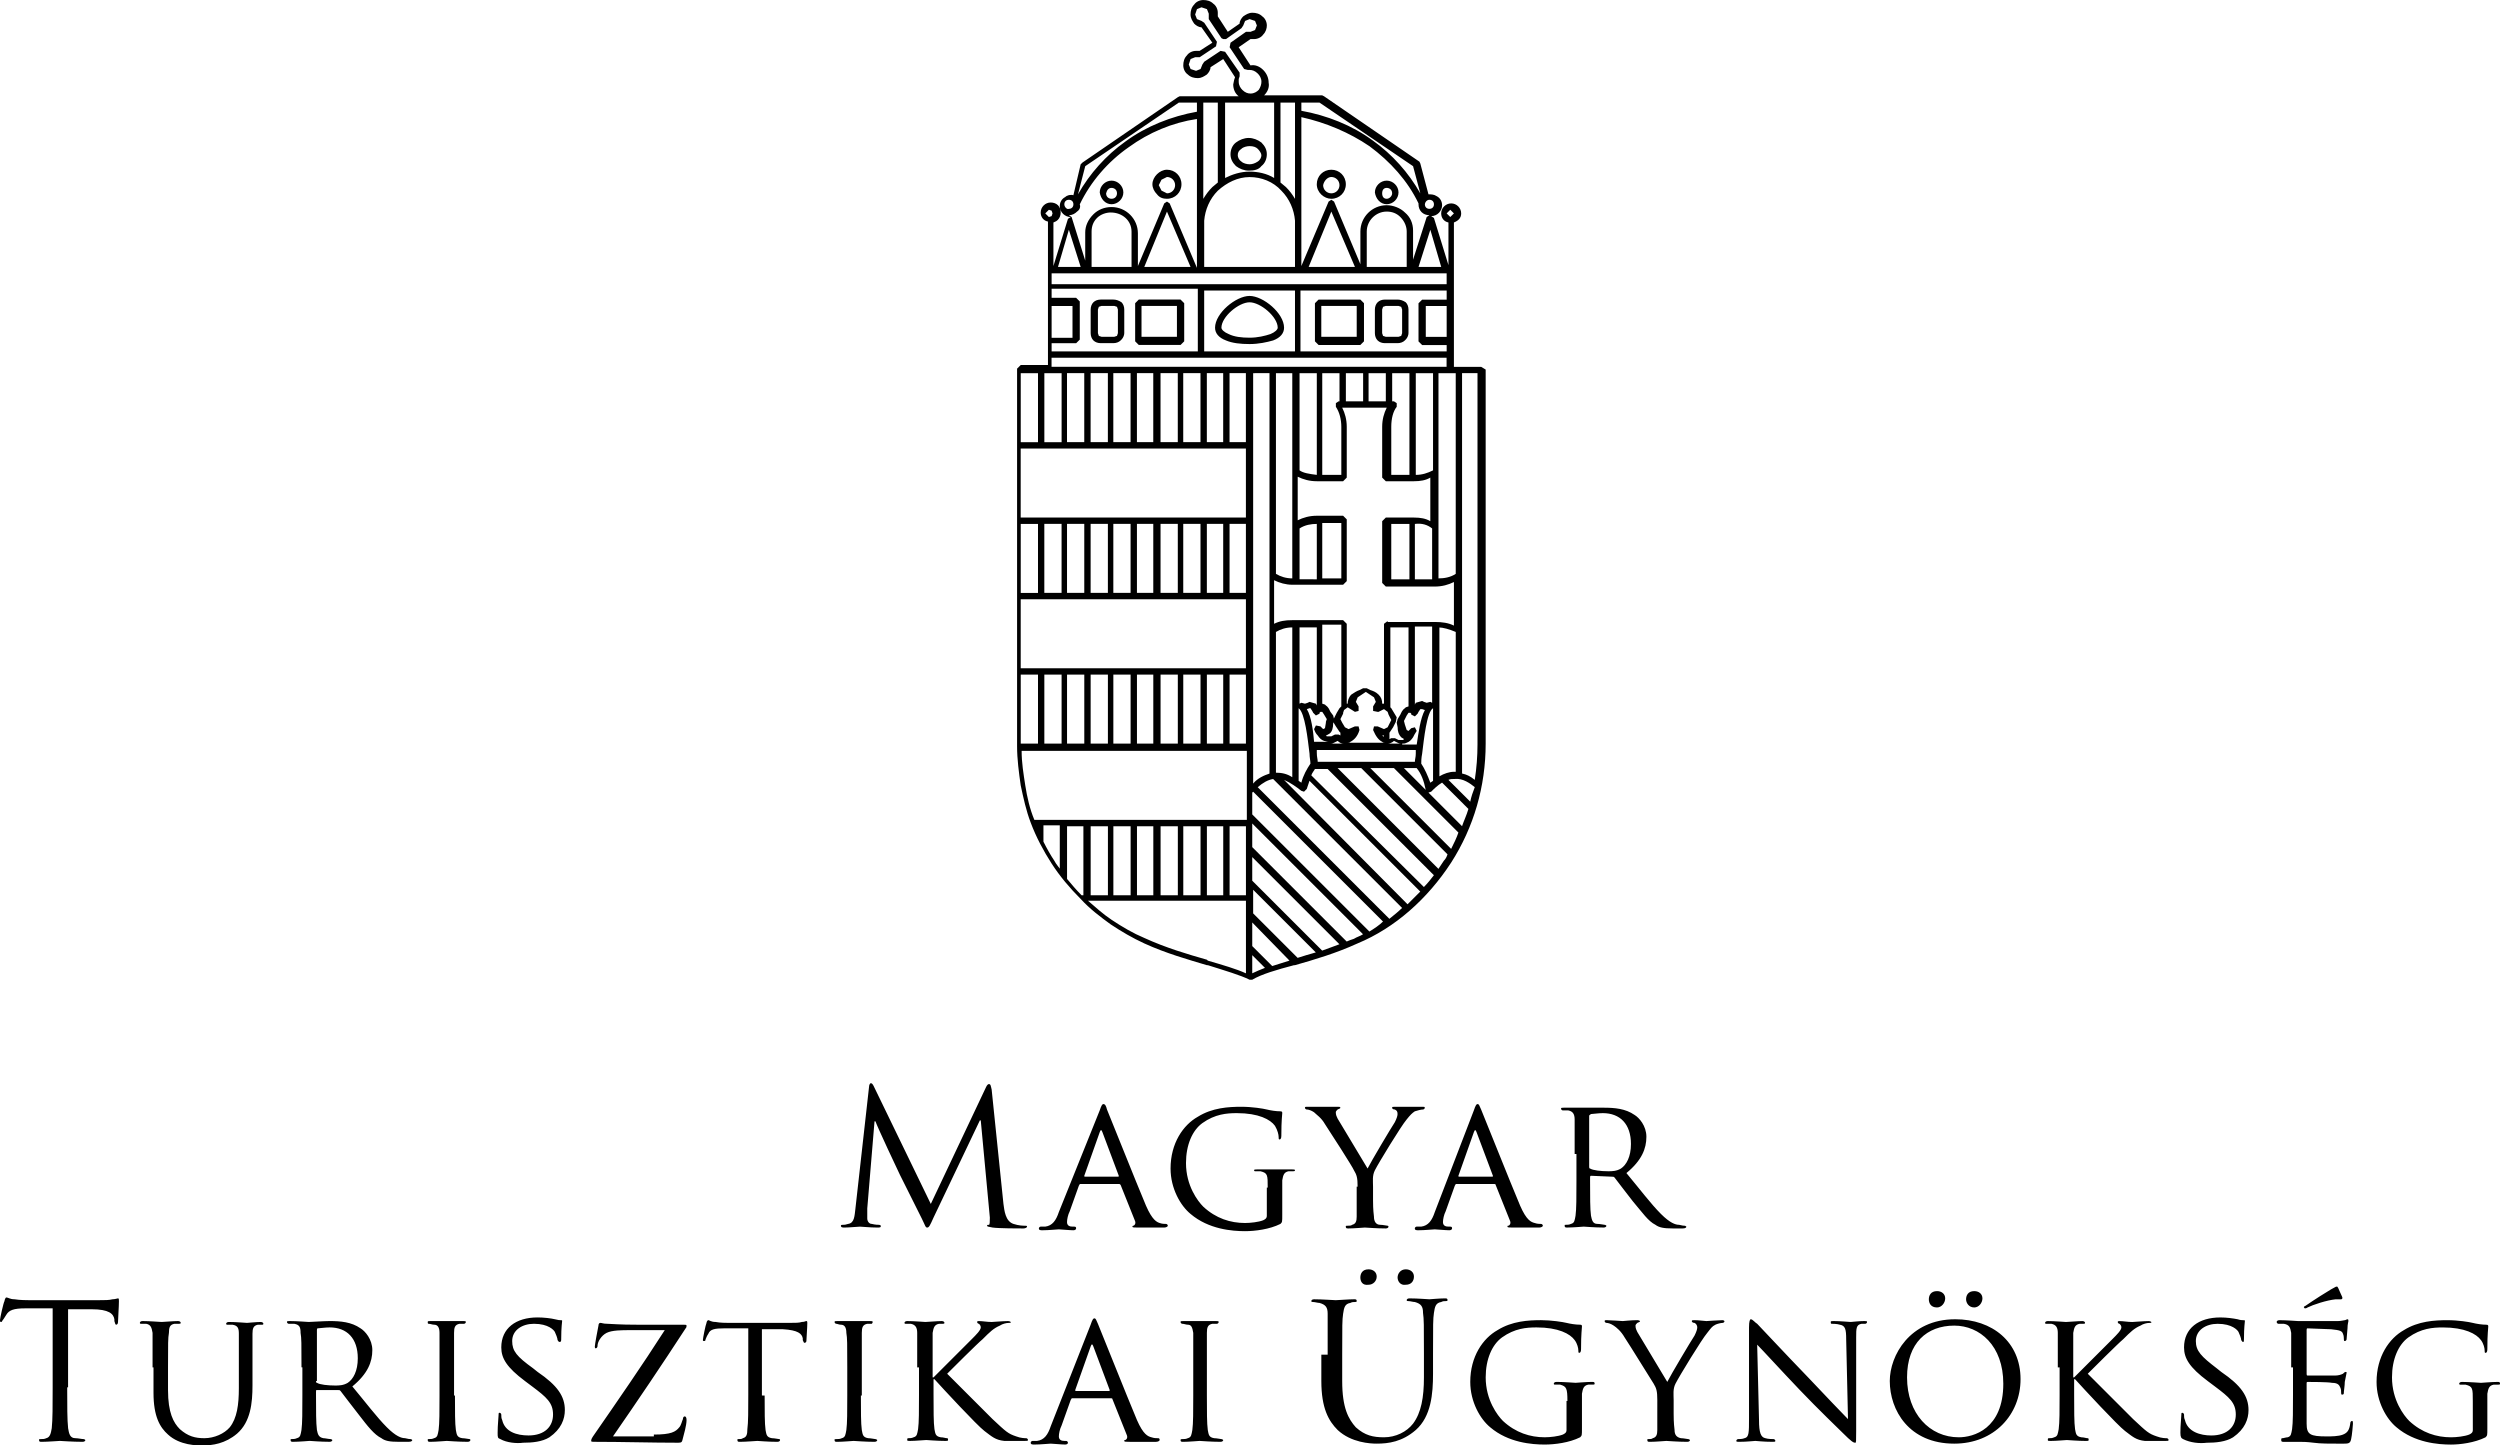<svg height="159" viewBox="0 0 275 159" width="275" xmlns="http://www.w3.org/2000/svg"><path d="m110.38 132.433c.1.699.2 1.898 1.099 2.197.599.2 1.099.2 1.299.2.1 0 .2 0 .2.1 0 .1-.2.2-.4.2-.499 0-2.697 0-3.396-.1-.499-.1-.599-.1-.599-.2s0-.1.2-.1c.1 0 .1-.399.1-.799l-.999-10.687h-.1l-5.094 10.687c-.4.899-.499 1.099-.699 1.099s-.2-.2-.599-.999c-.499-.999-2.297-4.594-2.397-4.794-.2-.399-2.497-5.293-2.697-5.893h-.1l-.799 9.588v1.099c0 .3.2.599.499.599.4.1.699.1.799.1.1 0 .2.1.2.1 0 .2-.1.2-.4.2-.799 0-1.698-.1-1.898-.1-.2 0-1.199.1-1.698.1-.2 0-.4 0-.4-.2 0-.1.1-.1.2-.1.2 0 .3 0 .599-.1.699-.1.699-.899.799-1.698l1.498-13.383c0-.2.1-.399.2-.399.1 0 .2.1.3.3l6.293 12.984 6.093-12.884c.1-.2.2-.3.3-.3.2 0 .2.2.3.599zm10.588-10.287c.2-.599.3-.699.4-.699.2 0 .3.2.4.599.3.699 3.197 7.99 4.295 10.587.699 1.598 1.199 1.798 1.498 1.898s.499.1.699.1c.1 0 .2.1.2.2s-.2.2-.4.2c-.3 0-1.598 0-2.897 0-.4 0-.599 0-.599-.1 0-.1.1-.1.1-.1.1 0 .3-.2.2-.499l-1.598-3.995c-.1-.1-.1-.1-.2-.1h-4.195c-.1 0-.1 0-.2.2l-.999 2.796c-.2.399-.3.899-.3 1.198 0 .399.3.499.599.499h.2c.2 0 .2.1.2.2s-.1.2-.3.2c-.4 0-1.398-.1-1.598-.1s-1.099.1-1.798.1c-.2 0-.4 0-.4-.2 0-.1.1-.2.2-.2h.499c.799-.1 1.199-.699 1.498-1.598zm1.998 7.291c.1 0 .1 0 .1-.1l-1.798-4.794c-.1-.3-.2-.3-.3 0l-1.698 4.794c0 .1 0 .1.1.1zm16.482 1.198c0-1.398 0-1.598-.799-1.798-.2 0-.499 0-.599 0s-.1-.1-.1-.1c0-.1.1-.1.3-.1h2.098 1.798c.2 0 .3 0 .3.1 0 .1-.1.1-.2.1s-.2 0-.499 0c-.499.1-.599.399-.699.999v1.798 1.997c0 .799 0 .799-.2.999-1.199.599-2.797.799-3.896.799-1.398 0-3.996-.2-5.993-1.898-1.099-.899-2.198-2.796-2.198-4.994 0-2.796 1.398-4.794 2.997-5.693 1.598-.999 3.396-1.099 4.795-1.099 1.199 0 2.397.2 2.797.3.4.1.999.2 1.498.2.2 0 .2.1.2.2 0 .2-.1.699-.1 2.497 0 .3-.1.399-.2.399s-.1-.1-.1-.3c0-.2-.1-.699-.4-1.198-.499-.699-1.798-1.398-4.195-1.398-1.099 0-2.397.1-3.796 1.099-1.099.799-1.798 2.397-1.798 4.394 0 2.497 1.299 4.195 1.898 4.794 1.398 1.298 2.997 1.798 4.595 1.798.599 0 1.498-.1 1.998-.3.2-.1.4-.2.4-.499v-3.096zm9.889-.1c0-.999-.1-1.298-.4-1.798-.1-.3-2.597-4.195-3.197-5.094-.4-.699-.899-.999-1.199-1.298-.3-.2-.599-.3-.799-.3-.1 0-.2-.1-.2-.2 0-.1.1-.1.2-.1h1.798 1.598c.2 0 .3 0 .3.1 0 .1-.1.1-.3.2-.1.1-.2.2-.2.3 0 .3.1.499.2.699l3.296 5.493c.4-.799 2.597-4.494 2.997-5.094.2-.399.3-.699.3-.899 0-.3-.1-.399-.3-.499-.2 0-.3-.1-.3-.2 0-.1.1-.1.3-.1h1.299 1.798c.1 0 .2 0 .2.1 0 .1-.1.2-.2.2-.2 0-.599.1-.899.2-.3.2-.499.399-.899.899-.599.699-3.097 4.794-3.496 5.593-.3.599-.2 1.198-.2 1.798v1.498c0 .3 0 .999.1 1.798 0 .499.2.899.699.899.3 0 .699.1.799.1s.1.1.1.1c0 .1-.1.2-.3.2-.999 0-2.198-.1-2.297-.1s-1.199.1-1.798.1c-.2 0-.3 0-.3-.2 0-.1 0-.1.2-.1.2 0 .4 0 .499-.1.4-.1.499-.399.499-.899 0-.699 0-1.498 0-1.798v-1.498zm12.786-8.389c.2-.599.3-.699.4-.699.2 0 .2.2.4.599.3.699 3.197 7.99 4.295 10.587.699 1.598 1.199 1.798 1.598 1.898.3.1.499.1.699.1.1 0 .2.1.2.2s-.2.2-.4.2c-.3 0-1.598 0-2.897 0-.4 0-.599 0-.599-.1 0-.1 0-.1.1-.1s.3-.2.2-.499l-1.598-3.995c0-.1-.1-.1-.2-.1h-4.096c-.1 0-.1 0-.2.2l-.999 2.796c-.2.399-.3.899-.3 1.198 0 .399.3.499.599.499h.2c.2 0 .2.1.2.2s-.1.2-.3.2c-.4 0-1.398-.1-1.598-.1s-1.099.1-1.798.1c-.2 0-.4 0-.4-.2 0-.1.1-.2.2-.2h.499c.799-.1 1.199-.699 1.498-1.598zm1.998 7.291c.1 0 .1 0 .1-.1l-1.798-4.794c-.1-.3-.2-.3-.3 0l-1.698 4.794c0 .1 0 .1.1.1zm9.09-2.497c0-2.697 0-3.196 0-3.795 0-.599-.2-.899-.699-.999-.1 0-.499 0-.599 0s-.2-.1-.2-.2.1-.1.3-.1h2.098 2.297c1.199 0 2.397.1 3.396.799.499.3 1.299 1.198 1.299 2.397 0 1.298-.499 2.597-2.198 3.995 1.498 1.798 2.697 3.396 3.796 4.494.999.999 1.598 1.198 1.998 1.198.4.1.499.1.599.1s.2.1.2.1c0 .1-.1.2-.4.2h-1.099c-.999 0-1.498-.1-1.898-.399-.799-.399-1.398-1.298-2.497-2.597-.799-.999-1.598-2.097-1.998-2.597-.1-.1-.1-.1-.3-.1l-2.297-.1c-.1 0-.1.1-.1.2v.399c0 1.698 0 3.096.1 3.795.1.499.2.899.699.899.3 0 .699.1.799.1s.2.1.2.1c0 .1-.1.2-.3.2-.999 0-2.098-.1-2.198-.1 0 0-1.199.1-1.798.1-.2 0-.3 0-.3-.2 0-.1 0-.1.1-.1.2 0 .4 0 .599-.1.4-.1.4-.399.499-.899.1-.699.1-2.097.1-3.795v-2.996zm1.598 1.398c0 .1 0 .2.1.2.3.2 1.199.3 1.998.3.4 0 .899 0 1.398-.3.599-.399 1.099-1.298 1.099-2.697 0-2.197-1.199-3.396-3.097-3.396-.499 0-1.099.1-1.299.1-.1.1-.2.1-.2.2zm-167.417 24.269c0 1.997 0 3.595.1 4.494.1.599.2 1.099.799 1.099.3 0 .699.1.899.1.1 0 .2.1.2.1 0 .1-.1.2-.3.2-1.099 0-2.397-.1-2.497-.1-.1 0-1.398.1-1.998.1-.2 0-.3 0-.3-.2 0-.1 0-.1.2-.1.2 0 .4 0 .599-.1.4-.1.499-.499.599-1.099.1-.899.1-2.497.1-4.494v-8.689h-2.997c-1.299 0-1.798.2-2.098.699-.2.3-.3.499-.4.599-.1.2-.1.2-.2.2s-.1-.1-.1-.2c0-.2.4-1.997.499-2.097 0-.1.1-.399.2-.399.2 0 .4.2.899.2.599.1 1.398.1 1.598.1h7.692c.699 0 1.099 0 1.498-.1.3 0 .499-.1.599-.1.1 0 .1.1.1.3 0 .599-.1 1.997-.1 2.297 0 .2-.1.3-.2.3s-.1-.1-.2-.399v-.2c-.1-.599-.599-1.099-2.497-1.099h-2.597v8.589zm9.39-2.197c0-2.697 0-3.196 0-3.795-.1-.599-.2-.899-.699-.999-.2 0-.499 0-.599 0-.1 0-.1-.1-.1-.1 0-.1.1-.2.3-.2.799 0 1.898.1 2.098.1.2 0 1.299-.1 1.798-.1.2 0 .3.1.3.2 0 .1-.1.1-.2.1s-.2 0-.499 0c-.499.1-.599.399-.599.999-.1.599-.1 1.099-.1 3.795v2.497c0 2.497.599 3.595 1.299 4.295.899.799 1.698.999 2.697.999 1.099 0 2.198-.499 2.797-1.198.799-.999.999-2.497.999-4.295v-2.197c0-2.697 0-3.196 0-3.795s-.1-.899-.699-.999c-.1 0-.499 0-.599 0s-.1-.1-.1-.1c0-.1.1-.2.3-.2.799 0 1.898.1 1.998.1s.999-.1 1.498-.1c.2 0 .3.1.3.2 0 .1-.1.1-.1.1-.1 0-.2 0-.499 0-.499.1-.599.399-.599.999v3.795 1.898c0 1.898-.2 3.995-1.698 5.293-1.299 1.099-2.697 1.298-3.796 1.298-.599 0-2.497 0-3.796-1.198-.899-.799-1.598-1.997-1.598-4.594v-2.796zm16.382 0c0-2.697 0-3.196-.1-3.795 0-.599-.1-.899-.699-.999-.2 0-.499 0-.599 0s-.2-.1-.2-.2c0-.1.1-.1.3-.1.799 0 1.998.1 2.098.1.2 0 1.698-.1 2.297-.1 1.199 0 2.397.1 3.396.799.499.3 1.299 1.198 1.299 2.397 0 1.298-.499 2.597-2.198 3.995 1.498 1.798 2.697 3.396 3.796 4.494.999.999 1.598 1.198 1.998 1.198.4.1.499.1.599.1.1 0 .2.1.2.1 0 .1-.1.2-.4.2h-1.099c-.999 0-1.498-.1-1.898-.399-.799-.399-1.498-1.298-2.497-2.597-.799-.999-1.598-2.097-1.998-2.597-.1-.1-.1-.1-.3-.1h-2.297c-.1 0-.1 0-.1.2v.399c0 1.698 0 2.996.1 3.795.1.499.2.799.699.899.2 0 .599.1.799.1.1 0 .2.1.2.1 0 .1-.1.2-.3.2-.999 0-2.098-.1-2.198-.1 0 0-1.199.1-1.798.1-.2 0-.3 0-.3-.2 0-.1 0-.1.1-.1.2 0 .4 0 .599-.1.4-.1.4-.399.499-.899.1-.699.1-2.097.1-3.795v-3.096zm1.598 1.498c0 .1 0 .2.1.2.3.2 1.199.3 1.998.3.4 0 .899 0 1.398-.3.599-.399 1.099-1.298 1.099-2.697 0-2.197-1.199-3.396-3.097-3.396-.499 0-1.099.1-1.299.1-.1 0-.1.1-.1.2v5.593zm15.283 1.598c0 1.698 0 3.096.1 3.795.1.499.1.799.699.899.3 0 .699.1.799.1.1 0 .1.1.1.1 0 .1-.1.2-.3.2-.999 0-2.198-.1-2.297-.1-.1 0-1.199.1-1.798.1-.2 0-.3 0-.3-.2 0-.1 0-.1.1-.1.2 0 .4 0 .599-.1.4-.1.4-.399.499-.899.1-.699.1-2.097.1-3.795v-3.096c0-2.697 0-3.196 0-3.795s-.2-.899-.599-.899c-.2 0-.4-.1-.599-.1-.1 0-.1-.1-.1-.2 0-.1.1-.1.3-.1h1.798 1.798c.2 0 .3 0 .3.1 0 .1-.1.2-.2.2s-.2 0-.499 0c-.499.1-.599.399-.599.999v3.795 3.096zm4.995 4.794c-.3-.1-.3-.2-.3-.699 0-.899.1-1.598.1-1.898 0-.2 0-.3.1-.3s.2.1.2.2c0 .2 0 .399.1.599.3 1.298 1.598 1.698 2.897 1.698 1.798 0 2.697-.999 2.697-2.297 0-1.298-.699-1.898-2.297-3.096l-.799-.599c-1.998-1.498-2.597-2.497-2.597-3.695 0-2.097 1.598-3.296 3.996-3.296.699 0 1.498.1 1.898.2.4.1.499.1.599.1.2 0 .2 0 .2.1s-.1.699-.1 1.898c0 .3 0 .399-.2.399-.1 0-.1-.1-.2-.2 0-.2-.2-.699-.3-.899-.1-.2-.699-.899-2.297-.899-1.299 0-2.397.699-2.397 1.898 0 1.099.499 1.698 2.297 2.996l.499.399c2.198 1.498 2.997 2.697 2.997 4.195 0 .999-.4 2.097-1.698 2.996-.799.499-1.898.599-2.897.599-.699.1-1.798 0-2.497-.399m16.882-.499c1.898 0 2.397-.3 2.797-.799.2-.2.3-.699.4-.899 0-.2.1-.3.2-.3s.2.1.2.399c0 .599-.3 1.598-.4 1.997-.1.399-.1.499-.499.499-2.997 0-6.093-.1-9.29-.1-.2 0-.3 0-.3-.1 0-.1 0-.2.2-.499 2.697-3.895 5.394-7.79 7.891-11.685h-3.796c-.899 0-1.998 0-2.597.3s-.999.999-.999 1.398c0 .3-.2.3-.2.3-.1 0-.1-.1-.1-.2 0-.2.3-1.798.4-2.297 0-.2.1-.3.2-.3.2 0 .3.1.799.1 1.698.1 2.597.1 3.197.1h5.094c.3 0 .4 0 .4.1s0 .2-.1.3c-2.597 3.995-5.294 7.99-7.991 11.885h4.495zm12.187-4.295c0 1.698 0 3.096.1 3.795.1.499.1.799.699.899.3 0 .699.1.799.1s.1.1.1.1c0 .1-.1.2-.3.2-.999 0-2.098-.1-2.198-.1-.1 0-1.299.1-1.898.1-.2 0-.3 0-.3-.2 0-.1 0-.1.1-.1.2 0 .4 0 .499-.1.4-.1.499-.399.499-.999.1-.699.1-2.097.1-3.795v-7.291h-2.597c-1.099 0-1.598.1-1.798.599-.2.3-.2.399-.3.599 0 .2-.1.2-.2.2 0 0-.1 0-.1-.1 0-.2.3-1.698.4-1.898 0-.1.1-.3.2-.3s.3.2.799.2c.499.1 1.199.1 1.398.1h6.793c.599 0 .999 0 1.299-.1.3 0 .4-.1.499-.1.1 0 .1.1.1.2 0 .499-.1 1.798-.1 1.997 0 .1-.1.2-.2.2s-.1-.1-.2-.3v-.2c-.1-.499-.499-.899-2.198-.999h-2.297v7.291zm10.588 0c0 1.698 0 3.096.1 3.795.1.499.1.799.699.899.3 0 .699.1.799.1.1 0 .2.1.2.1 0 .1-.1.2-.3.2-.999 0-2.198-.1-2.297-.1s-1.199.1-1.798.1c-.2 0-.3 0-.3-.2 0-.1 0-.1.2-.1.2 0 .4 0 .599-.1.4-.1.4-.399.499-.899.1-.699.1-2.097.1-3.795v-3.096c0-2.697 0-3.196-.1-3.795 0-.599-.2-.899-.599-.899-.2 0-.4-.1-.499-.1-.1 0-.2-.1-.2-.2 0-.1.1-.1.3-.1h1.798 1.798c.2 0 .3 0 .3.1 0 .1-.1.2-.1.2-.1 0-.3 0-.499 0-.499.1-.599.399-.599.999v3.795 3.096zm6.193-3.096c0-2.697 0-3.196 0-3.795s-.2-.899-.699-.999c-.2 0-.499 0-.599 0s-.1-.1-.1-.1c0-.1.1-.2.3-.2.799 0 1.898.1 1.998.1.2 0 1.299-.1 1.798-.1.2 0 .3.1.3.2 0 .1-.1.1-.2.1s-.2 0-.4 0c-.499.1-.599.399-.699.999v3.795 1.099h.1c.3-.3 3.496-3.496 4.195-4.195.499-.499.999-.999.999-1.298 0-.2-.1-.3-.2-.399-.1 0-.2-.1-.2-.2 0-.1.1-.1.2-.1.4 0 .899.1 1.398.1.1 0 1.299-.1 1.798-.1.2 0 .3.1.3.1 0 .1 0 .1-.2.1-.3 0-.699.1-.999.3-.699.3-1.099.699-1.898 1.498-.499.399-3.496 3.396-3.896 3.795.499.499 4.295 4.295 4.995 4.994 1.498 1.398 1.698 1.598 2.597 1.898.499.2.999.2 1.099.2s.2.1.2.2c0 .1-.1.1-.4.1h-.899c-.499 0-.799 0-1.299 0-.999-.1-1.398-.499-2.198-1.099-.799-.599-4.595-4.694-5.494-5.693h-.1v1.698c0 1.698 0 3.096.1 3.795.1.499.1.799.699.899.3 0 .499.1.699.1.1 0 .1.1.1.2 0 .1-.1.1-.3.1-.899 0-1.998-.1-2.098-.1-.2 0-1.199.1-1.798.1-.2 0-.3 0-.3-.1 0-.1 0-.2.1-.2.2 0 .4 0 .599-.1.4-.1.4-.399.499-.899.1-.699.1-2.097.1-3.795v-2.996zm19.079-4.694c.2-.599.3-.699.4-.699.2 0 .2.2.4.599.3.699 3.197 7.99 4.295 10.587.699 1.598 1.199 1.798 1.598 1.898.3.1.499.1.699.1.1 0 .2 0 .2.2 0 .1-.2.2-.4.2-.3 0-1.598 0-2.897 0-.4 0-.599 0-.599-.1 0-.1 0-.1.1-.1s.3-.2.2-.499l-1.598-3.995c0-.1-.1-.1-.2-.1h-4.195c-.1 0-.1 0-.2.2l-.999 2.796c-.2.399-.3.899-.3 1.198 0 .399.3.499.599.499h.2c.1 0 .2.1.2.2s-.1.2-.3.2c-.4 0-1.398-.1-1.598-.1s-1.099.1-1.798.1c-.2 0-.4 0-.4-.2 0-.1.1-.2.2-.2h.499c.799-.1 1.199-.699 1.498-1.598zm1.998 7.291c.1 0 .1 0 .1-.1l-1.798-4.794c-.1-.3-.2-.3-.3 0l-1.698 4.794c0 .1 0 .1.1.1zm10.788.499c0 1.698 0 3.096.1 3.795.1.499.1.799.699.899.3 0 .699.1.799.1s.2.1.2.1c0 .1-.1.2-.3.2-.999 0-2.198-.1-2.297-.1s-1.199.1-1.798.1c-.2 0-.3 0-.3-.2 0-.1.1-.1.2-.1.2 0 .4 0 .599-.1.4-.1.4-.399.499-.899.1-.699.1-2.097.1-3.795v-3.096c0-2.697 0-3.196 0-3.795-.1-.599-.2-.899-.599-.899-.2 0-.4-.1-.599-.1-.1 0-.2-.1-.2-.2 0-.1.1-.1.3-.1h1.798 1.798c.2 0 .3 0 .3.1 0 .1-.1.2-.2.2-.1 0-.2 0-.499 0-.499.1-.599.399-.599.999v3.795zm13.286-4.494c0-3.196 0-3.795 0-4.494s-.2-.999-.899-1.198c-.2 0-.499-.1-.699-.1-.1 0-.2 0-.2-.1s.1-.2.3-.2c.899 0 2.198.1 2.397.1s1.398-.1 1.998-.1c.2 0 .3 0 .3.2 0 .1-.1.1-.2.1-.2 0-.3 0-.499.1-.599.1-.699.499-.799 1.198s-.1 1.198-.1 4.494v2.896c0 2.996.699 4.195 1.498 5.094.999.899 1.898 1.099 3.097 1.099 1.299 0 2.497-.599 3.197-1.498.899-1.198 1.199-2.896 1.199-5.094v-2.597c0-3.196 0-3.795-.1-4.494 0-.699-.2-.999-.899-1.198-.2 0-.499-.1-.699-.1-.1 0-.2 0-.2-.1 0-.1.1-.2.3-.2.899 0 2.098.1 2.198.1s1.099-.1 1.698-.1c.2 0 .3 0 .3.2 0 .1-.1.1-.2.1-.2 0-.3 0-.499.1-.599.1-.699.499-.799 1.198-.1.699-.1 1.198-.1 4.494v2.197c0 2.197-.2 4.694-1.898 6.192-1.498 1.298-2.997 1.498-4.295 1.498-.699 0-2.797-.1-4.295-1.498-.999-.999-1.798-2.397-1.798-5.393v-2.896zm3.596-8.489c0-.399.2-.899.899-.899.499 0 .899.3.899.799s-.4.899-.899.899c-.699.1-.899-.399-.899-.799m4.096 0c0-.399.3-.899.899-.899.499 0 .899.3.899.799s-.3.899-.899.899c-.599.1-.899-.399-.899-.799m18.68 13.583c0-1.398-.1-1.598-.799-1.798-.2 0-.499 0-.599 0s-.1-.1-.1-.1c0-.1.1-.2.3-.2.799 0 1.998.1 2.098.1.1 0 1.199-.1 1.798-.1.2 0 .3 0 .3.2 0 .1-.1.1-.2.1s-.2 0-.499 0c-.499.1-.599.399-.699.999v1.798 1.997c0 .799 0 .799-.2.999-1.199.599-2.797.799-3.896.799-1.398 0-3.996-.2-5.993-1.898-1.099-.899-2.198-2.796-2.198-4.994 0-2.796 1.398-4.794 2.997-5.693 1.598-.999 3.396-1.099 4.795-1.099 1.099 0 2.397.2 2.797.3.4.1.999.2 1.498.2.2 0 .2.1.2.2 0 .3-.1.699-.1 2.497 0 .3-.1.399-.2.399s-.1-.1-.1-.3-.1-.699-.4-1.099c-.499-.699-1.798-1.398-4.195-1.398-1.099 0-2.397.1-3.796 1.099-1.099.799-1.798 2.397-1.798 4.394 0 2.497 1.299 4.195 1.898 4.794 1.398 1.298 2.997 1.798 4.595 1.798.599 0 1.498-.1 1.998-.3.2-.1.4-.2.4-.499v-3.196zm9.889-.1c0-.999-.1-1.298-.4-1.798-.2-.3-2.597-4.195-3.197-5.094-.4-.699-.899-1.099-1.199-1.298s-.599-.3-.799-.3c-.1 0-.2-.1-.2-.2s.1-.1.2-.1c.4 0 1.698.1 1.798.1s.899-.1 1.598-.1c.2 0 .3.1.3.1 0 .1-.1.1-.3.2-.1.1-.2.2-.2.3 0 .3.1.499.2.699l3.296 5.493c.4-.799 2.597-4.494 2.997-5.094.2-.399.3-.699.3-.899 0-.2-.1-.399-.3-.499-.2 0-.3-.1-.3-.2s.1-.1.3-.1c.499 0 1.099.1 1.299.1.1 0 1.398-.1 1.798-.1.1 0 .2.1.2.1 0 .1-.1.2-.2.2-.2 0-.599.1-.799.2-.4.2-.499.399-.899.899-.599.699-3.097 4.794-3.496 5.593-.3.599-.2 1.198-.2 1.798v1.498c0 .3 0 .999.1 1.798 0 .499.2.799.699.899.3 0 .699.1.799.1s.2.1.2.1c0 .1-.1.2-.3.2-.999 0-2.198-.1-2.297-.1s-1.199.1-1.798.1c-.2 0-.3 0-.3-.2 0-.1 0-.1.1-.1.2 0 .4 0 .499-.1.4-.1.499-.399.499-.899 0-.699 0-1.498 0-1.798zm11.188 2.197c0 1.398.2 1.898.699 1.997.3.1.799.1.899.1s.2.1.2.2c0 .1-.1.1-.3.1-.999 0-1.798-.1-1.898-.1-.2 0-.899.1-1.798.1-.2 0-.3 0-.3-.1 0-.1.1-.2.2-.2s.499 0 .699-.1c.499-.1.499-.599.499-2.197v-9.987c0-.699.1-.899.2-.899.2 0 .499.399.699.499.3.3 2.897 3.096 5.694 5.992 1.798 1.898 3.696 3.895 4.295 4.494l-.2-8.789c0-1.099-.1-1.498-.699-1.598-.3-.1-.799-.1-.899-.1s-.1-.1-.1-.2c0-.1.1-.1.3-.1.799 0 1.698.1 1.898.1s.799-.1 1.498-.1c.2 0 .3 0 .3.1 0 .1-.1.2-.2.2s-.2 0-.4 0c-.599.1-.599.499-.599 1.498v10.287c0 1.198 0 1.298-.1 1.298-.2 0-.4-.1-1.398-1.099-.2-.2-2.797-2.697-4.695-4.694-2.098-2.197-4.096-4.394-4.695-4.994zm21.576-11.086c4.096 0 7.192 2.497 7.192 6.592 0 3.895-2.897 7.091-7.292 7.091-4.995 0-7.092-3.695-7.092-6.891 0-2.796 2.198-6.791 7.192-6.791m.4 12.984c1.598 0 4.895-.899 4.895-5.893 0-4.195-2.597-6.392-5.394-6.392-2.997 0-5.194 1.898-5.194 5.693 0 3.995 2.497 6.592 5.694 6.592m-3.296-15.181c0-.399.2-.899.899-.899.499 0 .899.3.899.799s-.4.999-.899.999c-.699 0-.899-.499-.899-.899m4.096 0c0-.399.2-.899.899-.899.499 0 .899.3.899.799s-.4.999-.899.999c-.599 0-.899-.499-.899-.899m10.089 7.491c0-2.697 0-3.196 0-3.795s-.2-.899-.699-.999c-.2 0-.499 0-.599 0s-.1-.1-.1-.1c0-.1.1-.2.3-.2.799 0 1.898.1 1.998.1.2 0 1.299-.1 1.798-.1.2 0 .3.1.3.2 0 .1-.1.1-.2.1s-.2 0-.4 0c-.499.1-.599.399-.699.999v3.795 1.099h.1c.3-.3 3.496-3.496 4.195-4.195.499-.499.999-.999.999-1.298 0-.2-.1-.3-.2-.399-.1 0-.2-.1-.2-.2 0-.1.1-.1.2-.1.4 0 .899.1 1.398.1.1 0 1.299-.1 1.798-.1.2 0 .3.1.3.1 0 .1 0 .1-.2.1-.3 0-.699.1-.999.3-.699.3-1.099.699-1.898 1.498-.499.399-3.496 3.396-3.896 3.795.499.499 4.295 4.295 4.995 4.994 1.498 1.398 1.698 1.598 2.597 1.898.499.2.999.2 1.099.2s.2.1.2.2c0 .1-.1.1-.4.1h-.899c-.499 0-.799 0-1.299 0-.999-.1-1.398-.499-2.198-1.099-.799-.599-4.595-4.694-5.494-5.693h-.1v1.698c0 1.698 0 3.096.1 3.795.1.499.1.799.699.899.3 0 .499.1.699.1.1 0 .1.1.1.2 0 .1-.1.1-.3.1-.899 0-1.998-.1-2.098-.1s-1.199.1-1.798.1c-.2 0-.3 0-.3-.1 0-.1 0-.2.1-.2.2 0 .4 0 .599-.1.4-.1.4-.399.499-.899.1-.699.1-2.097.1-3.795v-2.996zm13.785 7.89c-.2-.1-.3-.2-.3-.699 0-.899.1-1.598.1-1.898 0-.2 0-.3.1-.3s.2.1.2.2c0 .2 0 .399.1.599.3 1.298 1.698 1.698 2.897 1.698 1.798 0 2.697-.999 2.697-2.297 0-1.298-.699-1.898-2.297-3.096l-.799-.599c-1.998-1.498-2.597-2.497-2.597-3.695 0-2.097 1.598-3.296 3.996-3.296.699 0 1.398.1 1.898.2.3.1.499.1.599.1.2 0 .2 0 .2.1s-.1.699-.1 1.898c0 .3 0 .399-.1.399s-.1-.1-.2-.2c0-.2-.2-.699-.3-.899-.1-.2-.699-.899-2.297-.899-1.299 0-2.397.699-2.397 1.898 0 1.099.599 1.698 2.297 2.996l.499.399c2.198 1.498 2.997 2.697 2.997 4.195 0 .999-.4 2.097-1.698 2.996-.799.499-1.898.599-2.897.599-.799.1-1.798 0-2.597-.399m11.887-7.89c0-2.697 0-3.196 0-3.795-.1-.599-.2-.899-.799-.999-.1 0-.499 0-.599 0s-.2-.1-.2-.2c0-.1.1-.2.3-.2.799 0 1.998.1 2.098.1h4.295c.4 0 .699-.1.799-.1s.2-.1.3-.1.1.1.1.2-.1.3-.1.799c0 .2-.1.999-.1 1.198 0 .1-.1.2-.2.2s-.1-.1-.1-.2c0-.1 0-.399-.1-.599-.1-.3-.3-.399-1.299-.499-.3 0-2.397-.1-2.597-.1-.1 0-.1.1-.1.2v4.794c0 .1 0 .2.1.2h2.997c.4 0 .699-.1.899-.2.1-.1.2-.2.3-.2s.1 0 .1.1c0 .1-.1.399-.2.999 0 .399-.1.999-.1 1.099 0 .2 0 .3-.2.3-.1 0-.1-.1-.1-.2 0-.2 0-.399-.1-.599s-.2-.499-.899-.499c-.499-.1-2.397-.1-2.697-.1-.1 0-.1.1-.1.1v1.498 2.996c0 1.198.4 1.398 2.198 1.398.499 0 1.299 0 1.798-.2.499-.2.699-.499.799-1.198 0-.2.1-.3.2-.3s.1.1.1.3c0 .1-.1 1.298-.2 1.698-.1.499-.3.499-.999.499-1.398 0-2.397 0-3.097-.1-.799-.1-1.199-.1-1.498-.1 0 0-.4 0-.799 0s-.799 0-.999 0-.3 0-.3-.2c0-.1 0-.2.1-.2.2 0 .4-.1.599-.1.4-.1.4-.399.499-.899.1-.699.1-2.097.1-3.795v-2.996zm5.594-7.79c.1.2 0 .3-.1.3s-.3 0-.599 0c-.999.1-2.497.599-3.097.899-.1.1-.3.1-.3.1s-.1-.1-.1-.1c0-.1 0-.1.2-.2.699-.499 2.597-1.698 2.797-1.798.4-.2.499-.3.599-.3s.1 0 .2.2c.1.2.2.499.4.899m14.384 11.486c0-1.398 0-1.598-.799-1.798-.2 0-.499 0-.599 0s-.1-.1-.1-.1c0-.1.1-.2.3-.2.799 0 1.998.1 2.098.1s1.199-.1 1.798-.1c.2 0 .3 0 .3.2 0 .1-.1.1-.2.1s-.2 0-.499 0c-.499.1-.599.399-.699.999v1.798 1.997c0 .799 0 .799-.2.999-1.199.599-2.797.799-3.796.799-1.398 0-3.996-.2-5.993-1.898-1.099-.899-2.198-2.796-2.198-4.994 0-2.796 1.398-4.794 2.997-5.693 1.598-.999 3.396-1.099 4.795-1.099 1.199 0 2.397.2 2.797.3.4.1.999.2 1.498.2.2 0 .2.1.2.2 0 .3-.1.699-.1 2.497 0 .3-.1.399-.2.399s-.1-.1-.1-.3-.1-.699-.4-1.099c-.499-.699-1.798-1.398-4.195-1.398-1.099 0-2.397.1-3.796 1.099-1.099.799-1.798 2.397-1.798 4.394 0 2.497 1.299 4.195 1.898 4.794 1.398 1.298 2.997 1.798 4.595 1.798.599 0 1.498-.1 1.998-.3.2-.1.4-.2.4-.499zm-109.081-113.757h-2.997v-15.68c0-.1 0-.1 0-.2.499-.2.799-.499.799-.999 0-.599-.499-1.099-1.099-1.099s-1.099.499-1.099 1.099c0 .499.3.899.799.999v.2 4.494l-1.598-5.193-.3-.2c.699 0 1.199-.599 1.199-1.198 0-.399-.2-.799-.599-.999-.3-.2-.599-.2-.899-.2l-.899-3.396-.1-.2-10.489-7.191-.2-.1h-6.393c.4-.399.599-.899.499-1.398 0-.499-.2-.999-.599-1.398-.4-.399-.899-.599-1.398-.499l-1.299-1.997 1.299-.899h.1.3c.4 0 .799-.2.999-.499.3-.3.4-.699.4-.999 0-.399-.2-.799-.499-.999-.3-.3-.699-.399-1.099-.399-.4 0-.699.2-.999.399-.2.2-.4.499-.4.799l-1.299.899-1.099-1.698v-.1-.3c0-.399-.2-.799-.499-.999-.3-.3-.699-.399-1.099-.399s-.799.2-.999.499c-.3.3-.4.699-.4 1.099s.2.699.4.999c.2.2.499.399.799.399l1.199 1.698-1.398.899h-.1-.3c-.4 0-.799.2-.999.499-.3.3-.4.699-.4 1.099 0 .399.2.799.499.999.3.3.699.399 1.099.399s.699-.2.999-.399c.2-.2.4-.499.4-.799l1.398-.899 1.299 1.997-.1.3-.1.499c0 .499.2.999.599 1.298h-6.493l-.2.1-10.489 7.191-.2.2-.799 3.396c-.3-.1-.699 0-.899.2-.4.2-.599.599-.599.999 0 .699.599 1.198 1.199 1.198l-.3.2-1.598 5.193v-4.594c0-.1 0-.1 0-.2.2-.1.3-.1.499-.3.2-.2.3-.499.3-.799s-.1-.599-.3-.799c-.2-.2-.499-.3-.799-.3-.599 0-1.099.499-1.099 1.099 0 .499.3.899.799.999v.2 15.58h-2.997l-.4.399v41.548.1-.1c0 1.398.2 2.896.4 4.295.3 1.398.599 2.796 1.099 4.095.599 1.598 1.398 3.096 2.297 4.494.899 1.398 1.998 2.697 3.197 3.895.999 1.099 2.198 1.997 3.296 2.796 1.199.799 2.397 1.498 3.696 2.097 2.397 1.099 4.895 1.798 6.892 2.397h.1c1.898.599 3.596 1.099 4.595 1.598h.3c.999-.599 2.697-1.099 4.595-1.598h.1c2.098-.599 4.495-1.298 6.892-2.397 4.096-1.698 7.692-4.894 10.289-8.889 2.497-3.895 3.796-8.389 3.796-13.084v-41.148zm-3.796-16.879.4-.399.4.399-.4.399zm.999 17.578v22.072c-.599.399-1.299.499-1.898.499v-5.693-.1-5.992-.1-10.687zm-16.082 41.847c0 .399.1.799.1 1.099-.4.599-.799 1.298-.999 2.097l-.3-.2v-7.99c.699.499.999 3.396 1.199 4.994m-1.099-5.493v-8.389h1.898v8.589l-.1-.2-.699-.2-.2.1-.3.1-.4-.1zm.799.599.3-.1h.1l.2.3.1.2.3.3.4-.2v-.1l.1-.1h-.1.1.2l.2.3.3.499-.1.3v.1l-.1.599-.2.1-.3-.3-.499-.1-.2.399c.1.3.2.499.4.699.2.3.4.499.699.599.1 0 .3.1.499.1h-1.598c-.1-1.198-.3-2.796-.799-3.595m5.294.3.4-.1v-.499l-.3-.499.2-.499.599-.399.3-.2.3.2.599.399.2.499-.3.499v.499l.499.1h-.1.1.1l.599-.3.4.3.1.3.3.599-.2.399-.2.399-.4.2-.699-.3h-.4l-.1.399c.3.699.599 1.099.999 1.298.1.1.2.1.3.1h-4.096c.1 0 .2 0 .3-.1.4-.2.799-.599.999-1.298l-.1-.399h-.4l-.699.3-.4-.2-.3-.499-.2-.399.3-.599v-.1l.1-.3.4-.3zm4.595.599-.3-.499-.3-.499-.1-.1v-8.789h1.998v8.689l-.3.1-.1.1c-.3.2-.4.499-.499.699l-.3.499-.1.399.1.499c0 .399.1.799.4 1.099.1.1.2.1.3.2l-.1.1h-.499l-.4-.2h-.4l-.2.1v-.699l.4-.599.3-.599zm-.3 2.597.4.2c.2.1.3.1.499.1h-1.598c.2 0 .499-.1.699-.3m-1.099-.599v.1h-.1l-.1-.1zm-4.395.899h-1.598c.2 0 .3 0 .499-.1l.4-.2c.2.2.4.3.699.3m-.3-4.095-.2.2-.3.499-.3.599-.1.399.3.499.4.599.1.1v.3l-.2-.1h-.4l-.4.2h-.499l-.1-.1c.1 0 .2-.1.4-.2.3-.2.4-.699.4-1.099l.1-.499-.1-.399-.3-.399c-.1-.2-.2-.499-.499-.699l-.1-.1-.3-.1v-8.689h2.098zm8.191 4.794v.2.1.1c0 .399-.1.599-.1.899h-10.688c0-.3-.1-.499-.1-.999v-.2-.1zm-1.498-.699c.2 0 .3 0 .499-.1.3-.1.499-.3.699-.599.1-.2.2-.399.4-.699l-.2-.399-.4.1-.3.3-.2-.1-.2-.599-.1-.399.3-.599.2-.3h.2.1-.1l.1.1v.1l.4.2.3-.3.1-.2.2-.3h.1.1l.3.1c-.499.899-.699 2.497-.899 3.795h-1.598zm2.198 1.099c.2-1.598.499-4.594 1.199-4.994v7.99l-.3.2c-.3-.799-.599-1.498-.999-2.097 0-.2 0-.599.1-1.099m.899-5.693-.4.1-.3-.1-.2-.1-.699.2-.1.2v-8.589h1.898v8.389zm-4.695-8.889-.4.3v8.789h-.2c0-.399-.1-.699-.4-.999-.3-.3-.599-.399-.899-.499l-.4-.2h-.4l-.4.2c-.3.1-.599.3-.899.499-.3.3-.4.699-.4.999h-.1v-8.789l-.4-.399h-5.594c-.799 0-1.398.1-1.998.399v-4.794c.599.3 1.299.499 1.998.499h5.594l.4-.399v-6.791l-.4-.399h-2.897c-.799 0-1.498.2-2.098.499v-4.794c.599.3 1.299.499 2.098.499h2.897l.4-.399v-5.593c0-.799-.2-1.498-.499-2.097h4.895c-.3.599-.499 1.298-.499 2.097v5.593l.4.399h3.097c.699 0 1.299-.1 1.798-.399v4.794c-.499-.3-1.099-.399-1.798-.399h-3.097l-.4.399v6.791l.4.399h5.394c.799 0 1.498-.2 2.098-.499v4.794c-.599-.3-1.299-.399-2.098-.399h-5.194zm-10.489.699v16.479c-.599-.399-1.199-.499-1.798-.499v-15.481c.499-.3 1.099-.499 1.798-.499m-1.798-5.893v-22.072h1.798v22.572c-.699 0-1.299-.2-1.798-.499m2.597.599v-5.593c.599-.399 1.299-.499 1.898-.499v6.092zm2.497-6.192h2.098v6.092h-2.098zm-2.497-5.793v-10.687h1.898v11.186c-.799-.1-1.498-.2-1.898-.499m3.996-6.991c.4.599.599 1.398.599 2.197v5.293h-2.098v-11.186h1.898v3.096h-.1l-.3.2zm1.099-3.695h1.898v3.096h-1.898zm2.497 0h1.898v3.096h-1.898zm2.797 3.096h-.2v-3.096h1.898v11.186h-1.998v-5.293c0-.899.2-1.698.599-2.197v-.399zm2.397 8.09v-11.186h1.898v10.687c-.599.3-1.199.499-1.898.499zm1.798 5.893v5.593h-1.898v-6.092c.799-.1 1.398.1 1.898.499m-2.497 5.593h-1.998v-6.092h1.998zm3.197 5.293c.499 0 1.199.2 1.898.499v15.381h-.2c-.499 0-1.099.2-1.598.499v-16.379zm-1.798-36.055-.4.399v4.195l.4.399h2.697v.699h-16.082v-6.692h16.082v.999zm2.697 4.095h-2.297v-3.396h2.297zm-.599-7.69h-2.497l1.299-4.095zm-1.299-7.391c.3 0 .499.2.499.499s-.2.499-.499.499-.499-.2-.499-.499c0-.2.2-.499.499-.499m-14.085-10.687h1.998l10.289 6.991.799 2.996c-1.299-2.297-3.097-4.295-5.194-5.793-2.297-1.698-5.094-2.796-7.891-3.296zm7.492 4.794c2.297 1.698 4.195 3.795 5.394 6.292v.1c0 .699.499 1.198 1.199 1.198l-.3.2-1.498 4.694v-3.196c0-.799-.3-1.498-.899-1.997-.499-.499-1.299-.799-1.998-.799-1.598 0-2.897 1.298-2.897 2.896v3.595l-2.897-6.891-.3-.2-.3.2-2.997 7.091v-16.379c2.697.599 5.294 1.698 7.492 3.196m4.096 9.388v3.895h-4.395v-3.895c0-1.198.999-2.197 2.198-2.197.599 0 1.099.2 1.498.599.499.499.699 1.099.699 1.598m-5.694 3.895h-5.094l2.497-6.092zm-8.191-18.077h1.598v10.587c-.3-.499-.599-.899-.999-1.298l-.599-.499zm-6.093-5.593-.499-.1-1.798 1.198-.2.3-.2.499-.499.2-.599-.2-.2-.499.2-.599.499-.2h.1.1.3l1.798-1.198.1-.499-1.398-2.097-.3-.2-.499-.2-.2-.499.2-.599.499-.2.599.2.2.499v.2.1.3l1.398 2.097.2.1h.3l1.698-1.198.2-.3.2-.499.499-.2.599.2.2.499-.2.499-.499.2h-.1-.1-.3l-1.698 1.198-.1.499 1.598 2.397.4.1h.1.1c.3 0 .599.1.899.399.2.2.4.499.4.899 0 .3-.1.599-.3.899-.2.2-.499.399-.899.399-.3 0-.599-.1-.899-.399-.2-.2-.4-.499-.4-.899v-.3l.1-.3v-.399zm-.1 5.593h5.494v8.29c-.799-.499-1.798-.699-2.697-.699-.999 0-1.898.3-2.697.699v-8.29zm-2.198 0h1.498v8.789l-.599.499c-.4.399-.699.799-.999 1.298v-10.587zm0 12.984c.1-1.198.599-2.397 1.498-3.296.999-.899 2.198-1.498 3.496-1.498 1.299 0 2.597.499 3.496 1.498.899.899 1.398 2.097 1.498 3.296v5.094h-9.989zm-13.086-5.992 10.289-6.991h1.998v.999c-2.797.499-5.594 1.598-7.891 3.296-2.098 1.498-3.896 3.496-5.194 5.793zm-.599 4.195c1.199-2.497 3.097-4.694 5.394-6.292 2.198-1.598 4.795-2.697 7.492-3.096v16.379l-2.997-7.091-.3-.2-.3.2-2.897 6.891v-3.595c0-1.598-1.299-2.896-2.897-2.896-.799 0-1.498.3-1.998.799-.599.599-.899 1.298-.899 1.997v3.096l-1.498-4.794-.3-.2c.4 0 .699-.2.899-.399.3-.2.4-.499.3-.799m12.187 6.891h-5.094l2.497-6.092zm-6.493-3.895v3.895h-4.395v-3.895c0-.599.2-1.099.599-1.498.4-.399.999-.599 1.498-.599 1.299 0 2.297.899 2.297 2.097m-7.392-2.996c0-.3.2-.499.499-.499s.499.2.499.499-.2.499-.499.499c-.2.1-.499-.2-.499-.499m.499 2.796 1.299 4.095h-2.497zm-1.898 4.794h43.453v1.198h-43.453zm26.771 8.589h-9.989v-6.692h9.989zm-26.771-4.994h2.297v3.496h-2.297zm0 4.095h2.697l.4-.399v-4.195l-.4-.399h-2.697v-.999h16.082v6.891h-16.082zm-.699-14.282.4-.399.3.1.1.3-.1.3-.3.1zm-.1 17.578h1.898v7.59h-1.898zm-2.597 0h1.898v7.59h-1.898zm0 16.579h1.898v7.59h-1.898zm0 16.579h1.898v7.59h-1.898zm4.395 21.473c-.2-.3-.499-.599-.699-.999-.4-.599-.799-1.298-1.199-2.097v-1.798h1.798v4.894zm2.597 2.796h-.3c-.599-.599-1.099-1.198-1.598-1.798v-5.793h1.798v7.59zm17.781 8.589c-1.099-.499-2.497-.899-4.195-1.398l-.1-.1c-2.098-.599-4.495-1.298-6.892-2.397-1.199-.499-2.397-1.198-3.596-1.997-.899-.599-1.798-1.398-2.597-2.097h17.381zm-17.081-16.18h1.898v7.59h-1.898zm2.497 0h1.898v7.59h-1.898zm2.597 0h1.798v7.59h-1.798zm2.597 0h1.898v7.59h-1.898zm2.497 0h1.898v7.59h-1.898zm2.597 0h1.798v7.59h-1.798zm4.295 7.59h-1.798v-7.59h1.798zm0-8.29h-23.275c-.499-1.198-.799-2.497-.999-3.795-.2-1.298-.4-2.497-.4-3.795h24.773v7.59zm-22.176-15.98h1.898v7.59h-1.898zm2.497 0h1.898v7.59h-1.898zm2.597 0h1.898v7.59h-1.898zm2.497 0h1.898v7.59h-1.898zm2.597 0h1.798v7.59h-1.798zm2.597 0h1.898v7.59h-1.898zm2.497 0h1.898v7.59h-1.898zm2.597 0h1.798v7.59h-1.798zm4.295 7.59h-1.798v-7.59h1.798zm0-8.29h-24.773v-7.59h24.773zm-22.176-15.88h1.898v7.59h-1.898zm2.497 0h1.898v7.59h-1.898zm2.597 0h1.898v7.59h-1.898zm2.497 0h1.898v7.59h-1.898zm2.597 0h1.798v7.59h-1.798zm2.597 0h1.898v7.59h-1.898zm2.497 0h1.898v7.59h-1.898zm2.597 0h1.798v7.59h-1.798zm4.295 7.59h-1.798v-7.59h1.798zm0-8.29h-24.773v-7.59h24.773zm-19.679-15.88h1.898v7.59h-1.898zm2.597 0h1.898v7.59h-1.898zm2.497 0h1.898v7.59h-1.898zm2.597 0h1.798v7.59h-1.798zm2.597 0h1.898v7.59h-1.898zm2.497 0h1.898v7.59h-1.898zm2.597 0h1.798v7.59h-1.798zm4.295 7.59h-1.798v-7.59h1.798zm-21.377-9.288h43.453v.999h-43.453zm23.974 1.698v44.045c-.599.2-1.299.499-1.798 1.099v-45.143zm-1.898 66.017v-1.997l1.398 1.398c-.499.2-.999.399-1.398.599m4.096-1.398c-.599.2-1.299.399-1.898.599l-2.198-2.197v-2.597zm.899-.3-4.895-4.894v-2.597l6.892 6.891c-.699.2-1.398.399-1.998.599m2.697-.799-7.692-7.69v-2.597l9.59 9.588c-.499.2-1.099.399-1.898.699m3.496-1.298c-.3.1-.599.2-.799.3l-10.389-10.387v-2.597l12.187 12.185c-.3.2-.699.3-.999.499m1.698-.799-12.886-12.884v-2.397l.1-.1 14.284 14.282c-.4.399-.999.799-1.498 1.099m2.198-1.398-14.484-14.482c.599-.499 1.099-.799 1.698-.899l14.185 14.182c-.4.399-.899.799-1.398 1.198m1.998-1.598-13.585-13.683c.699.3 1.398.799 1.898 1.198l.3.1.3-.3c.1-.3.2-.599.3-.899l12.187 12.185c-.499.499-.899.899-1.398 1.398m1.798-1.898-12.386-12.285c.1-.3.3-.499.4-.699h1.398l11.687 11.685c-.3.399-.699.899-1.099 1.298m2.198-2.896c-.2.3-.4.599-.599.899l-11.088-11.086h2.597l9.49 9.488c-.1.3-.2.499-.4.699m.799-1.298-8.89-8.889h2.597l7.092 7.091c-.2.599-.499 1.198-.799 1.798m1.199-2.497-6.393-6.392h1.398c.499.599.799 1.398.999 2.397l.3.3.3-.1c.3-.3.699-.699 1.199-.999l2.897 2.896c-.2.699-.499 1.298-.699 1.898m.899-2.697-2.397-2.397c.2-.1.4-.1.699-.1.899-.1 1.698.499 2.198.899-.2.499-.4 1.099-.499 1.598m.799-6.292c0 1.298-.1 2.597-.3 3.895-.499-.399-.899-.599-1.398-.699v-44.045h1.698zm-8.79-48.938h-1.398c-.3 0-.599.1-.799.3-.2.2-.3.499-.3.799v2.597c0 .3.1.599.3.799.2.2.499.3.799.3h1.398c.3 0 .599-.1.799-.3l.1-.1c.2-.2.3-.499.3-.699v-2.597c0-.3-.1-.599-.3-.799-.3-.2-.599-.3-.899-.3m.499 3.695-.1.3-.3.1h-1.398l-.3-.1-.1-.3v-2.597l.1-.3.3-.1h1.398l.3.1.1.3zm-9.19-3.695-.4.399v4.195l.4.399h4.595l.4-.399v-4.195l-.4-.399zm4.195 4.095h-3.896v-3.396h3.896zm-14.384.399c.699.3 1.598.399 2.597.399.999 0 1.898-.2 2.597-.399.799-.3 1.199-.799 1.199-1.398 0-1.598-2.297-3.496-3.796-3.496-1.498 0-3.796 1.898-3.796 3.496 0 .599.4 1.099 1.199 1.398m2.597-4.195c1.199 0 3.097 1.598 3.097 2.796 0 .2-.3.499-.799.699-.599.2-1.398.399-2.297.399-.899 0-1.698-.1-2.297-.399-.499-.2-.799-.499-.799-.699 0-1.198 1.898-2.796 3.097-2.796m-12.187-.3-.4.399v4.195l.4.399h4.595l.4-.399v-4.195l-.4-.399zm4.195 4.095h-3.896v-3.396h3.896zm-6.992-4.095h-1.398c-.3 0-.599.1-.799.3-.2.2-.3.499-.3.799v2.597c0 .3.1.599.3.799.2.2.499.3.799.3h1.398c.3 0 .599-.1.799-.3l.1-.1c.2-.2.3-.499.3-.699v-2.597c0-.3-.1-.599-.3-.799-.3-.2-.599-.3-.899-.3m.499 3.695-.1.3-.3.1h-1.398l-.3-.1-.1-.3v-2.597l.1-.3.3-.1h1.398l.3.1.1.3zm15.783-18.377c.4-.3.599-.799.599-1.298 0-.499-.2-.899-.599-1.298-.4-.3-.899-.499-1.398-.499-.499 0-.999.2-1.398.499s-.599.799-.599 1.298c0 .499.2.899.599 1.298.4.3.899.499 1.398.499.599 0 1.099-.1 1.398-.499m-2.597-1.198c0-.3.1-.499.4-.699.2-.2.599-.3.899-.3.4 0 .699.1.899.3.2.2.4.499.4.699 0 .2-.1.499-.4.699-.3.2-.599.3-.899.3-.3 0-.699-.1-.899-.3-.3-.2-.4-.499-.4-.699m10.289 4.794c.899 0 1.598-.699 1.598-1.598 0-.899-.699-1.598-1.598-1.598s-1.598.699-1.598 1.598c0 .899.799 1.598 1.598 1.598m0-2.397c.499 0 .899.399.899.899 0 .499-.4.899-.899.899s-.899-.399-.899-.899c.1-.499.499-.899.899-.899m6.093 2.996c.699 0 1.299-.599 1.299-1.298s-.599-1.298-1.299-1.298-1.299.599-1.299 1.298c.1.699.599 1.298 1.299 1.298m0-1.798c.3 0 .599.2.599.599 0 .3-.3.599-.599.599s-.499-.2-.499-.599.2-.599.499-.599m-24.174 1.198c.899 0 1.598-.699 1.598-1.598 0-.899-.699-1.598-1.598-1.598-.4 0-.799.2-1.099.499s-.499.699-.499 1.099.2.799.499 1.099c.3.399.699.499 1.099.499m-.599-2.097.599-.3c.499 0 .899.399.899.899 0 .499-.4.899-.899.899l-.599-.3-.3-.599zm-5.494 2.697c.699 0 1.299-.599 1.299-1.298s-.599-1.298-1.299-1.298-1.299.599-1.299 1.298c.1.699.599 1.298 1.299 1.298m0-1.798c.3 0 .599.2.599.599 0 .3-.2.599-.599.599-.3 0-.599-.2-.599-.599.1-.399.3-.599.599-.599"/></svg>
